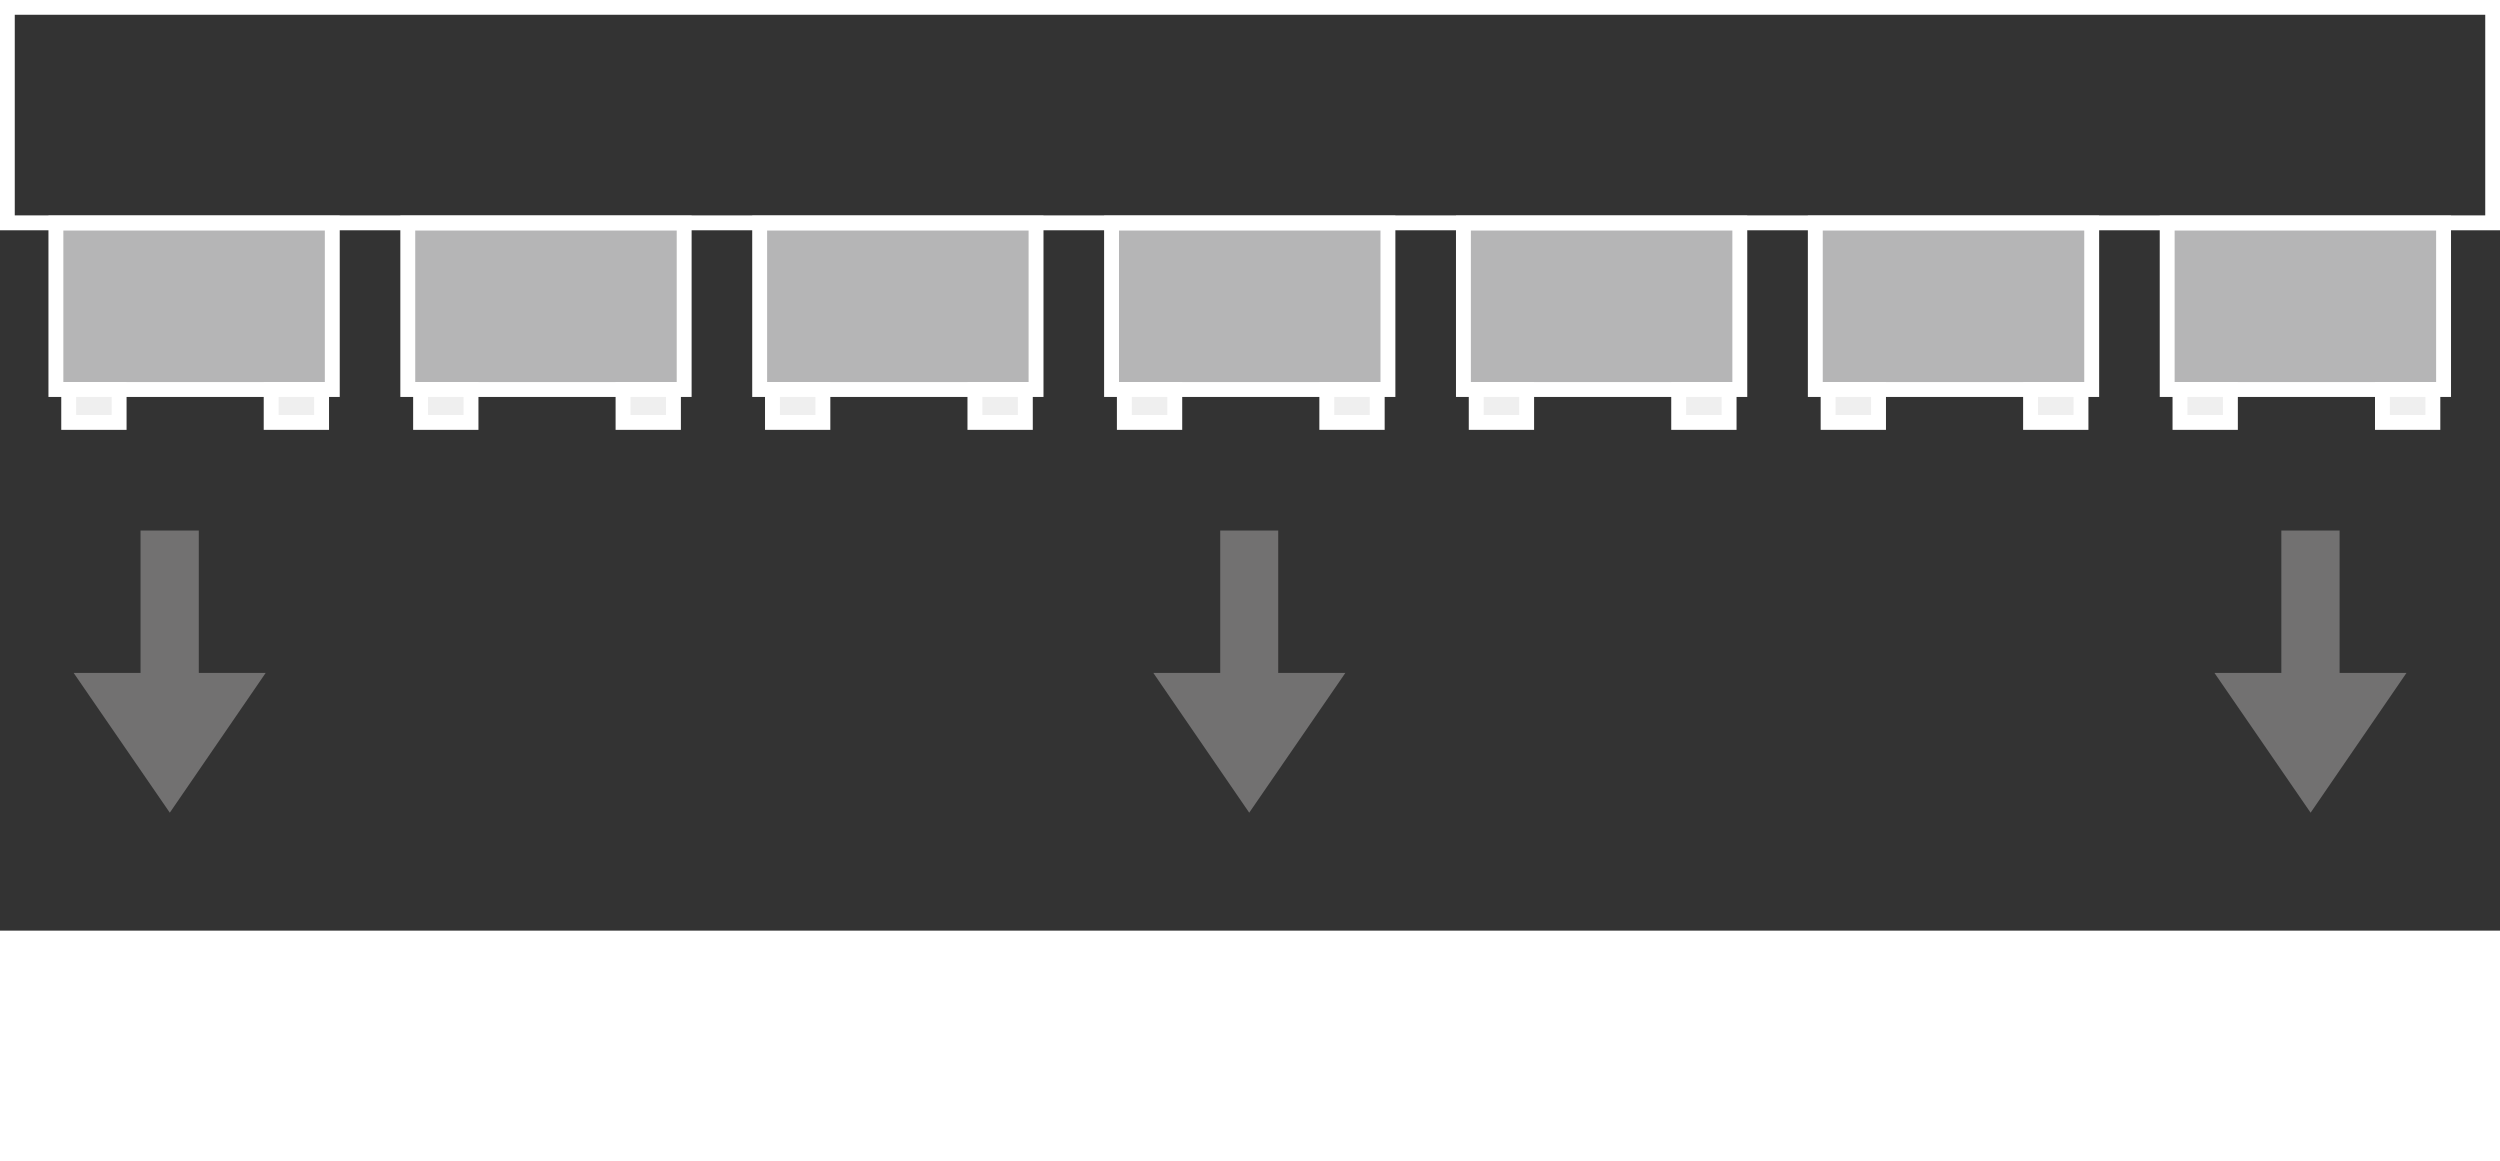<svg id="图层_1" data-name="图层 1" xmlns="http://www.w3.org/2000/svg" viewBox="0 0 95.7 44.45"><rect x="0" y="0" width="95.7" height="44.45" fill="#333333" stroke="none"/><defs><style>.cls-1{fill:#fff;}.cls-1,.cls-2,.cls-3,.cls-4{stroke:#fff;stroke-miterlimit:22.93;stroke-width:0.57px;}.cls-2{fill:none;}.cls-3{fill:#b5b5b6;}.cls-4{fill:#efefef;}.cls-5{fill:#727171;fill-rule:evenodd;}</style></defs><title>图标2</title><rect class="cls-1" x="0.28" y="35.91" width="95.14" height="8.25"/><rect class="cls-2" x="0.28" y="0.28" width="95.14" height="8.25"/><rect class="cls-3" x="2.14" y="8.54" width="10.58" height="6.37"/><rect class="cls-4" x="2.63" y="14.91" width="1.93" height="1.26"/><rect class="cls-4" x="10.38" y="14.91" width="1.93" height="1.26"/><rect class="cls-3" x="15.61" y="8.54" width="10.58" height="6.37"/><rect class="cls-4" x="16.1" y="14.91" width="1.93" height="1.26"/><rect class="cls-4" x="23.85" y="14.91" width="1.93" height="1.26"/><rect class="cls-3" x="29.08" y="8.54" width="10.58" height="6.37"/><rect class="cls-4" x="29.57" y="14.91" width="1.93" height="1.26"/><rect class="cls-4" x="37.32" y="14.91" width="1.93" height="1.26"/><rect class="cls-3" x="42.55" y="8.54" width="10.58" height="6.37"/><rect class="cls-4" x="43.04" y="14.91" width="1.93" height="1.26"/><rect class="cls-4" x="50.79" y="14.91" width="1.93" height="1.26"/><rect class="cls-3" x="56.02" y="8.54" width="10.58" height="6.37"/><rect class="cls-4" x="56.51" y="14.91" width="1.93" height="1.26"/><rect class="cls-4" x="64.26" y="14.91" width="1.93" height="1.26"/><rect class="cls-3" x="69.49" y="8.54" width="10.58" height="6.37"/><rect class="cls-4" x="69.98" y="14.91" width="1.93" height="1.26"/><rect class="cls-4" x="77.73" y="14.91" width="1.93" height="1.26"/><rect class="cls-3" x="82.96" y="8.54" width="10.58" height="6.37"/><rect class="cls-4" x="83.45" y="14.91" width="1.93" height="1.26"/><rect class="cls-4" x="91.2" y="14.91" width="1.93" height="1.26"/><polygon class="cls-5" points="7.61 20.31 7.61 25.76 10.17 25.76 6.5 31.11 2.82 25.76 5.38 25.76 5.38 20.31 7.61 20.31"/><polygon class="cls-5" points="48.93 20.31 48.93 25.76 51.5 25.76 47.82 31.11 44.15 25.76 46.71 25.76 46.71 20.31 48.93 20.31"/><polygon class="cls-5" points="89.56 20.31 89.56 25.76 92.12 25.76 88.45 31.11 84.77 25.76 87.33 25.76 87.33 20.31 89.56 20.31"/></svg>